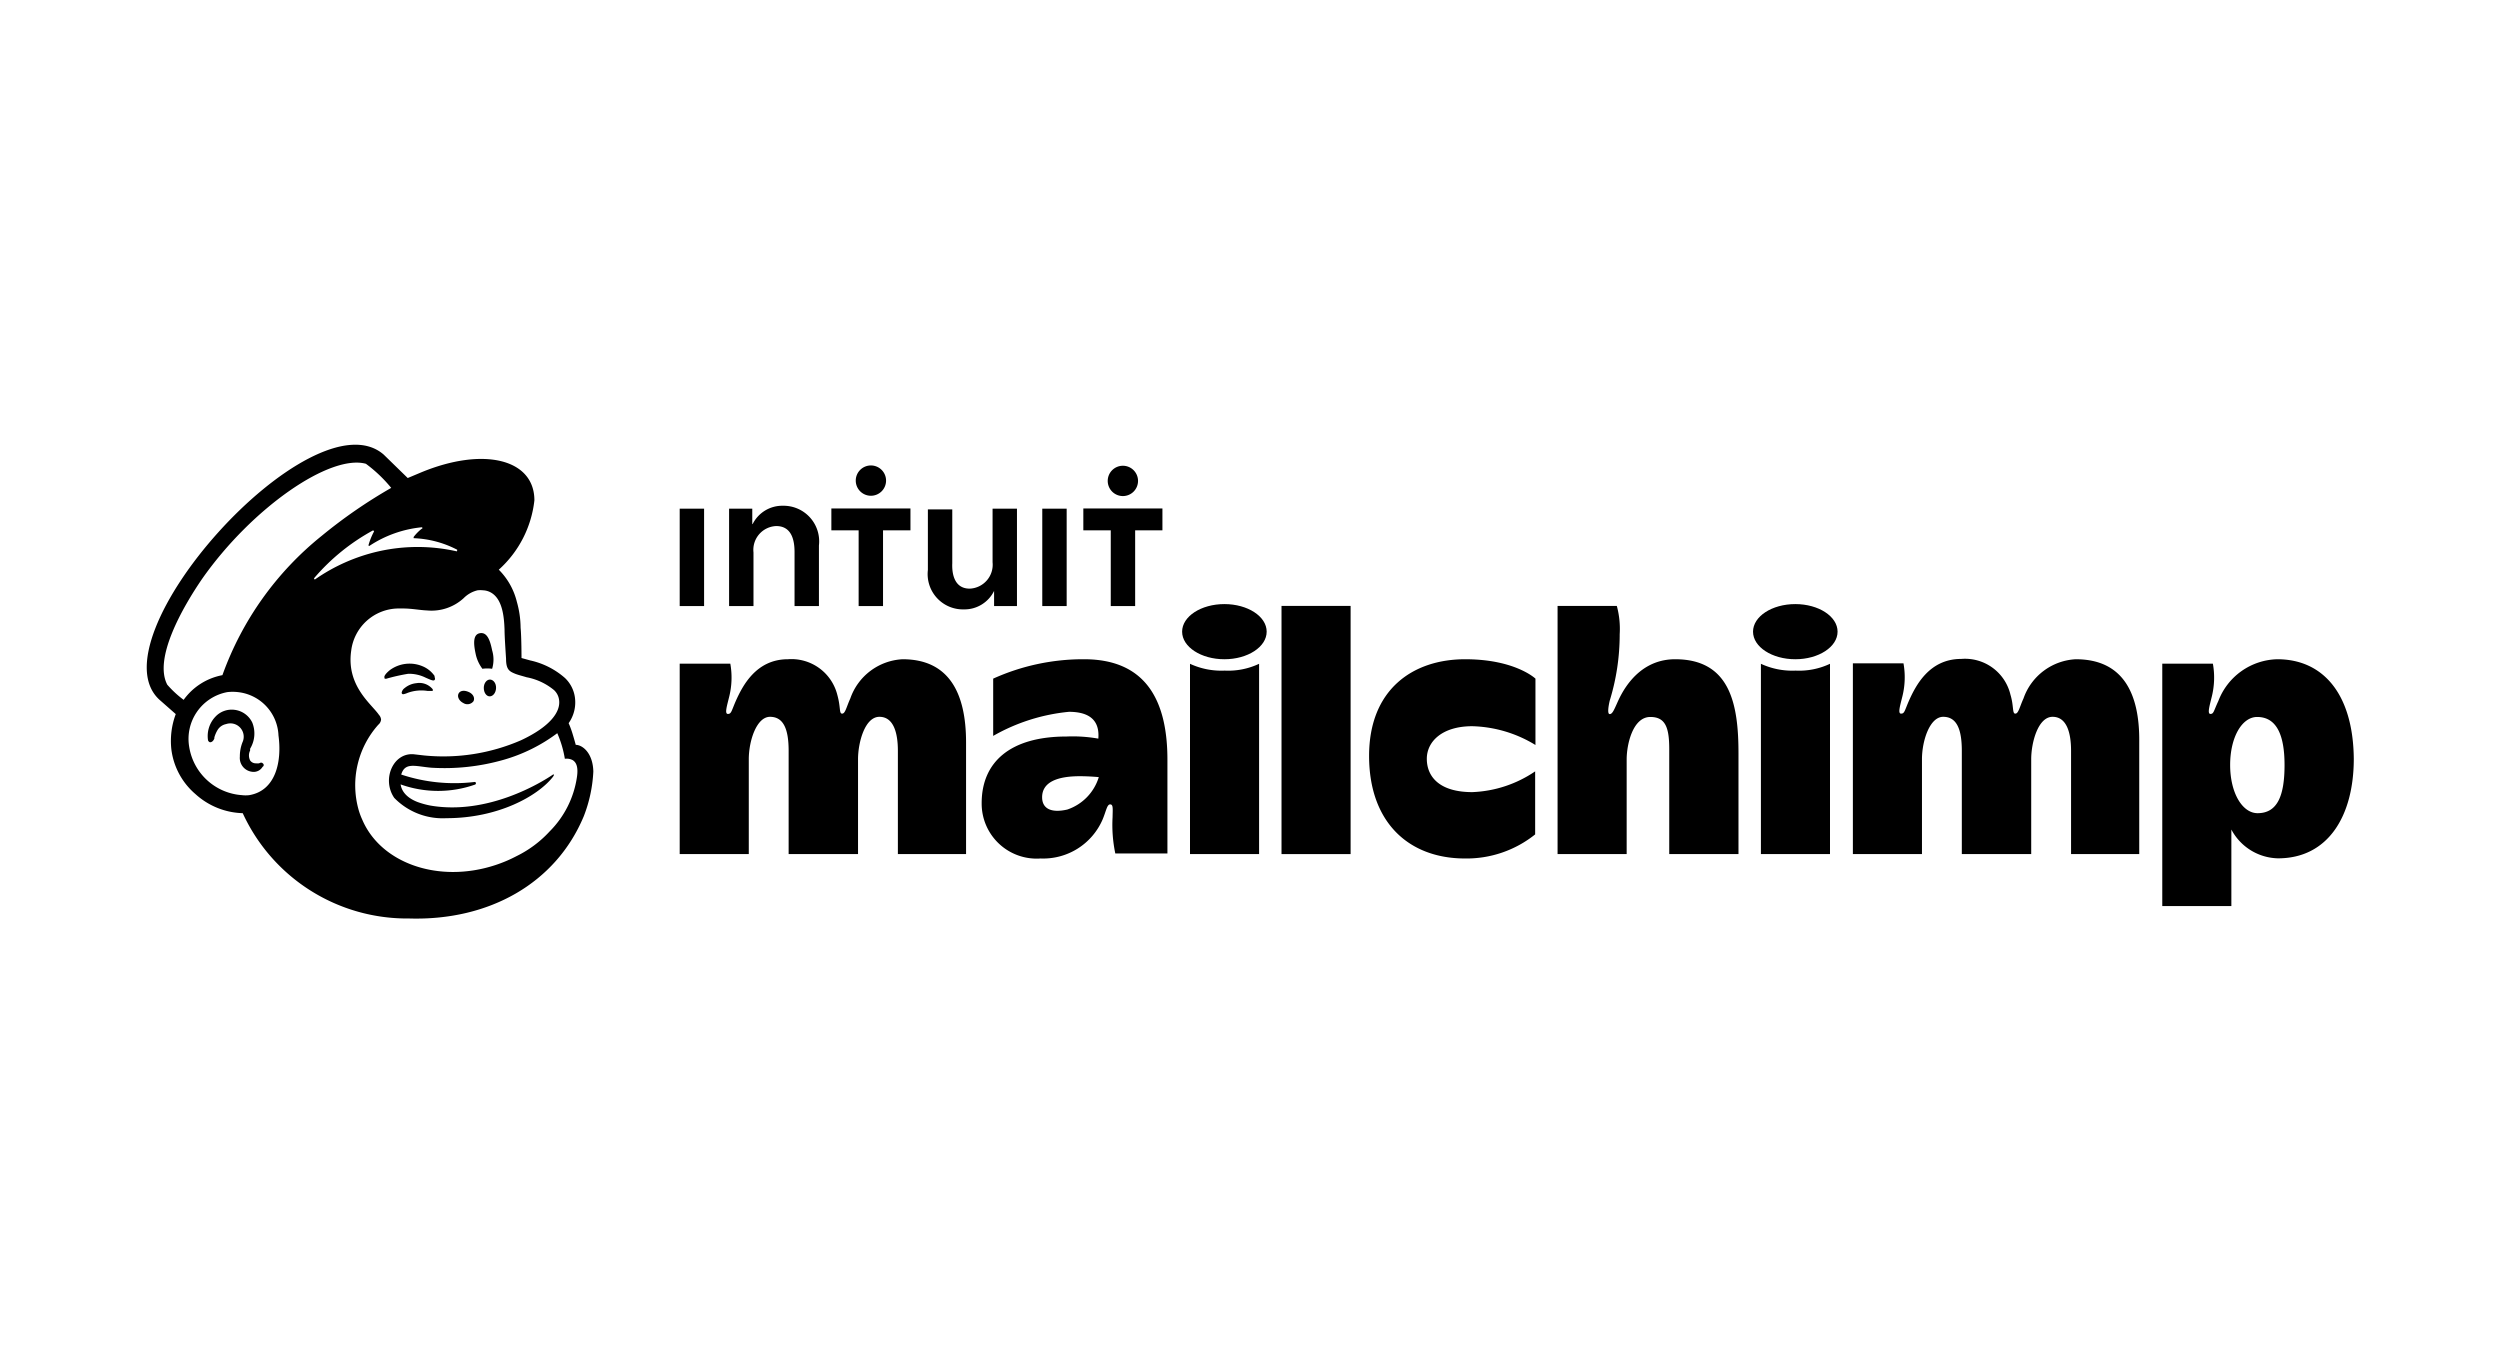 <svg id="aa15f684-d55f-4068-bed7-69c71667c215" data-name="Layer 1" xmlns="http://www.w3.org/2000/svg" viewBox="0 0 165 90"><defs><style>.a25b6ad5-adcd-4f53-a481-b77f6f9130f4{fill:#fff;}.a1d547c4-991a-4aaa-991d-dc68e34df96a{fill-rule:evenodd;}</style></defs><rect class="a25b6ad5-adcd-4f53-a481-b77f6f9130f4" width="165" height="90"/><path d="M59.57,43.51a3.86,3.86,0,0,0-3.45,2.59c-.26.57-.33,1-.54,1s-.08-.39-.32-1.25A3.12,3.12,0,0,0,52,43.51c-2.11,0-3,1.78-3.44,2.76-.29.67-.29.85-.52.85s-.06-.53.09-1.15a5.2,5.2,0,0,0,.07-2.17H44.86V56.37h4.56V50.11c0-1.23.52-2.8,1.4-2.8s1.23.79,1.23,2.24v6.82h4.58V50.11c0-1.1.45-2.8,1.41-2.8s1.22,1.11,1.22,2.24v6.82h4.5V49C63.76,45.69,62.6,43.51,59.57,43.51Z"/><path d="M137,43.51a3.86,3.86,0,0,0-3.45,2.59c-.26.57-.33,1-.54,1s-.09-.49-.32-1.25a3.08,3.08,0,0,0-3.26-2.36c-2.11,0-3,1.78-3.44,2.76-.29.67-.29.85-.52.85s-.06-.53.09-1.15a5.2,5.2,0,0,0,.07-2.17h-3.34V56.37h4.56V50.11c0-1.23.52-2.8,1.4-2.8s1.23.79,1.23,2.24v6.82h4.58V50.11c0-1.1.45-2.8,1.41-2.8s1.22,1.11,1.22,2.24v6.82h4.5V49C141.23,45.69,140.07,43.51,137,43.51Z"/><path d="M71.55,43.51a14.42,14.42,0,0,0-6,1.28v3.78a12.48,12.48,0,0,1,5-1.59c1.8,0,2,1,1.94,1.77a9.65,9.65,0,0,0-2.1-.14c-3.72,0-5.6,1.69-5.6,4.4a3.63,3.63,0,0,0,3.89,3.65,4.27,4.27,0,0,0,4.09-2.57c.24-.57.29-1,.5-1s.17.28.16.85a9.2,9.2,0,0,0,.18,2.39h3.44V50.18C77.06,46.32,75.69,43.51,71.55,43.51Zm-1.11,9.92c-1.09.25-1.66-.08-1.66-.81,0-1,1-1.39,2.49-1.39.65,0,1.25.06,1.25.06A3.26,3.26,0,0,1,70.44,53.43Z"/><rect x="84.58" y="39.99" width="4.56" height="16.38"/><path d="M94.17,50.08c0-1.13,1-2.15,3-2.15a8.37,8.37,0,0,1,4.17,1.24V44.79S100,43.51,96.7,43.51c-3.46,0-6.34,2-6.34,6.38s2.61,6.77,6.33,6.77a7.23,7.23,0,0,0,4.63-1.59V50.91a7.9,7.9,0,0,1-4.15,1.37C95,52.28,94.17,51.26,94.17,50.08Z"/><path d="M110.56,43.51c-2.64,0-3.65,2.5-3.85,2.94s-.3.68-.47.68-.08-.54,0-.88a14.87,14.87,0,0,0,.66-4.39,5.8,5.8,0,0,0-.19-1.87H102.8V56.37h4.56V50.12c0-1,.41-2.8,1.56-2.8,1,0,1.25.7,1.25,2.12v6.93h4.57V49.72C114.74,46.49,114.2,43.51,110.56,43.51Z"/><path d="M116.22,43.81V56.37h4.56V43.81a4.77,4.77,0,0,1-2.27.45A4.91,4.91,0,0,1,116.22,43.81Z"/><ellipse cx="118.49" cy="41.69" rx="2.79" ry="1.82"/><path d="M78.54,43.81V56.37H83.1V43.81a4.77,4.77,0,0,1-2.27.45A4.91,4.91,0,0,1,78.54,43.81Z"/><ellipse cx="80.81" cy="41.69" rx="2.79" ry="1.82"/><path d="M150.3,43.51a4.27,4.27,0,0,0-3.89,2.76c-.31.66-.3.85-.52.85s-.06-.53.09-1.15a5.2,5.2,0,0,0,.07-2.17h-3.34v16h4.56V54.75a3.57,3.57,0,0,0,3.08,1.9c3.3,0,5-2.79,5-6.57C155.31,45.81,153.33,43.51,150.3,43.51ZM149,53.67c-1,0-1.81-1.33-1.81-3.18s.79-3.17,1.78-3.17c1.27,0,1.81,1.16,1.81,3.17S150.32,53.67,149,53.67Z"/><path d="M31.84,44.14a2.29,2.29,0,0,1,.64,0,2.11,2.11,0,0,0,0-1.22c-.15-.75-.36-1.2-.8-1.13s-.45.61-.29,1.35A2.45,2.45,0,0,0,31.84,44.14Z"/><path d="M28.1,44.73c.32.14.51.23.58.15s0-.14,0-.27a1.8,1.8,0,0,0-.8-.64,2.2,2.2,0,0,0-2.14.25c-.2.16-.4.37-.37.49s0,.08.11.09a12.42,12.42,0,0,1,1.46-.33A2.48,2.48,0,0,1,28.1,44.73Z"/><path d="M27.48,45.09a1.43,1.43,0,0,0-.77.32.47.47,0,0,0-.2.31.1.1,0,0,0,.1.1,1.11,1.11,0,0,0,.29-.09,2.64,2.64,0,0,1,1.31-.13c.2,0,.3,0,.34,0a.11.11,0,0,0,0-.12A1.14,1.14,0,0,0,27.48,45.09Z"/><path d="M30.58,46.4a.5.5,0,0,0,.67-.12c.1-.2,0-.47-.32-.61s-.58-.08-.67.12S30.3,46.26,30.58,46.4Z"/><path d="M32.34,44.85c-.22,0-.41.24-.41.55s.17.56.39.56.41-.24.42-.55S32.57,44.86,32.34,44.85Z"/><path d="M17.34,50.38c-.06-.07-.15-.05-.24,0a1.18,1.18,0,0,1-.21,0,.45.45,0,0,1-.38-.19.73.73,0,0,1,0-.66.61.61,0,0,1,0-.12,1.93,1.93,0,0,0,.14-1.72,1.5,1.5,0,0,0-1.16-.84,1.47,1.47,0,0,0-1.28.46,1.85,1.85,0,0,0-.48,1.55.2.2,0,0,0,.13.13c.09,0,.21-.05.29-.26a.25.25,0,0,1,0-.07,2.06,2.06,0,0,1,.21-.48.85.85,0,0,1,.56-.39A.88.88,0,0,1,16,49a2.55,2.55,0,0,0-.17.94.92.92,0,0,0,.83,1,.68.68,0,0,0,.67-.33A.13.13,0,0,0,17.34,50.38Z"/><path d="M38,49.16s-.1-.37-.22-.76-.25-.67-.25-.67A2.38,2.38,0,0,0,37.94,46a2.18,2.18,0,0,0-.65-1.25A5.13,5.13,0,0,0,35,43.59l-.58-.16s0-1.37-.06-2a6.45,6.45,0,0,0-.25-1.72,4.52,4.52,0,0,0-1.19-2.11,7.21,7.21,0,0,0,2.35-4.58c0-2.72-3.35-3.55-7.48-1.84l-.88.37L25.32,30C20.61,25.92,5.9,42.28,10.6,46.25l1,.88a5.07,5.07,0,0,0-.29,2.33,4.63,4.63,0,0,0,1.59,2.95,4.84,4.84,0,0,0,3.12,1.26A11.94,11.94,0,0,0,27,60.62c5.26.16,9.68-2.31,11.53-6.75a9.33,9.33,0,0,0,.63-2.95C39.13,49.68,38.43,49.16,38,49.16ZM16.45,52.48a1.94,1.94,0,0,1-.48,0,3.79,3.79,0,0,1-3.48-3.17A3.14,3.14,0,0,1,15,45.68a3.08,3.08,0,0,1,.71,0,3,3,0,0,1,2.67,2.86C18.62,50.32,18.17,52.19,16.45,52.48Zm-1.77-7.92a4.09,4.09,0,0,0-2.56,1.63,6.81,6.81,0,0,1-1.08-1c-.91-1.73,1-5.09,2.31-7,3.29-4.68,8.43-8.23,10.8-7.58a9.27,9.27,0,0,1,1.67,1.59,33.23,33.23,0,0,0-4.58,3.16A20.78,20.78,0,0,0,14.68,44.56Zm16.68,7.22a.09.09,0,0,0,.05-.09.08.08,0,0,0-.09-.08,11.12,11.12,0,0,1-4.84-.49c.25-.84.93-.54,2-.45a14.19,14.19,0,0,0,4.75-.52,10.88,10.88,0,0,0,3.55-1.76,7,7,0,0,1,.5,1.69.85.85,0,0,1,.52.09c.22.14.39.43.27,1.17a6.38,6.38,0,0,1-1.8,3.54,7.34,7.34,0,0,1-2.17,1.62,9,9,0,0,1-1.42.6c-3.73,1.22-7.54-.12-8.77-3a4.55,4.55,0,0,1-.25-.68,6,6,0,0,1,1.31-5.59h0a.5.5,0,0,0,.18-.34.52.52,0,0,0-.14-.31c-.48-.71-2.17-1.91-1.83-4.24a3.17,3.17,0,0,1,3.07-2.78l.34,0c.59,0,1.11.11,1.6.13a3.14,3.14,0,0,0,2.41-.81,1.92,1.92,0,0,1,.92-.52,1.67,1.67,0,0,1,.36,0,1.15,1.15,0,0,1,.59.19c.7.46.8,1.58.83,2.4,0,.47.08,1.6.1,1.93,0,.74.24.84.63,1,.22.08.43.13.73.22a4,4,0,0,1,1.81.85,1.07,1.07,0,0,1,.33.65c.11.79-.61,1.77-2.52,2.66a12.85,12.85,0,0,1-6.39,1l-.61-.07c-1.41-.19-2.21,1.63-1.36,2.87A4.46,4.46,0,0,0,29.47,54c3.4,0,6-1.45,7-2.7l.08-.11c0-.07,0-.11-.05-.07-.79.54-4.31,2.69-8.08,2.05a5.51,5.51,0,0,1-.87-.24c-.33-.13-1-.45-1.11-1.16A7.33,7.33,0,0,0,31.36,51.78Zm-4.81-.57ZM20.74,38.15A13.73,13.73,0,0,1,24.63,35a0,0,0,0,1,.06.07,4.33,4.33,0,0,0-.36.88.05.05,0,0,0,.08.06,7.61,7.61,0,0,1,3.42-1.21.05.05,0,0,1,0,.1,3,3,0,0,0-.53.54s0,.08,0,.08a6.76,6.76,0,0,1,2.85.75c.06,0,0,.13,0,.12a11.72,11.72,0,0,0-5.17,0,11.93,11.93,0,0,0-4.2,1.86S20.7,38.2,20.74,38.15Z"/><path class="a1d547c4-991a-4aaa-991d-dc68e34df96a" d="M57.48,32.72a1,1,0,1,0-1-1A1,1,0,0,0,57.48,32.72ZM49.67,34.6a2.18,2.18,0,0,1,2-1.22A2.35,2.35,0,0,1,54.05,36v4H52.44V36.44c0-.77-.18-1.72-1.21-1.72a1.57,1.57,0,0,0-1.5,1.74V40H48.12V33.57h1.53v1ZM46.47,40H44.86V33.57h1.61Zm28.64-8.26a1,1,0,1,1-1-1A1,1,0,0,1,75.11,31.75ZM54.87,35h1.8v5h1.61V35h1.81V33.56H54.87ZM64,38.85a1.58,1.58,0,0,0,1.51-1.74V33.57h1.61V40H65.61V39h0a2.18,2.18,0,0,1-2,1.22,2.33,2.33,0,0,1-2.37-2.6v-4h1.61v3.56C62.82,37.9,63,38.85,64,38.85Zm7.5-5.29V35h1.81v5h1.61V35h1.8V33.56ZM70.4,40H68.79V33.57H70.4Z"/></svg>
